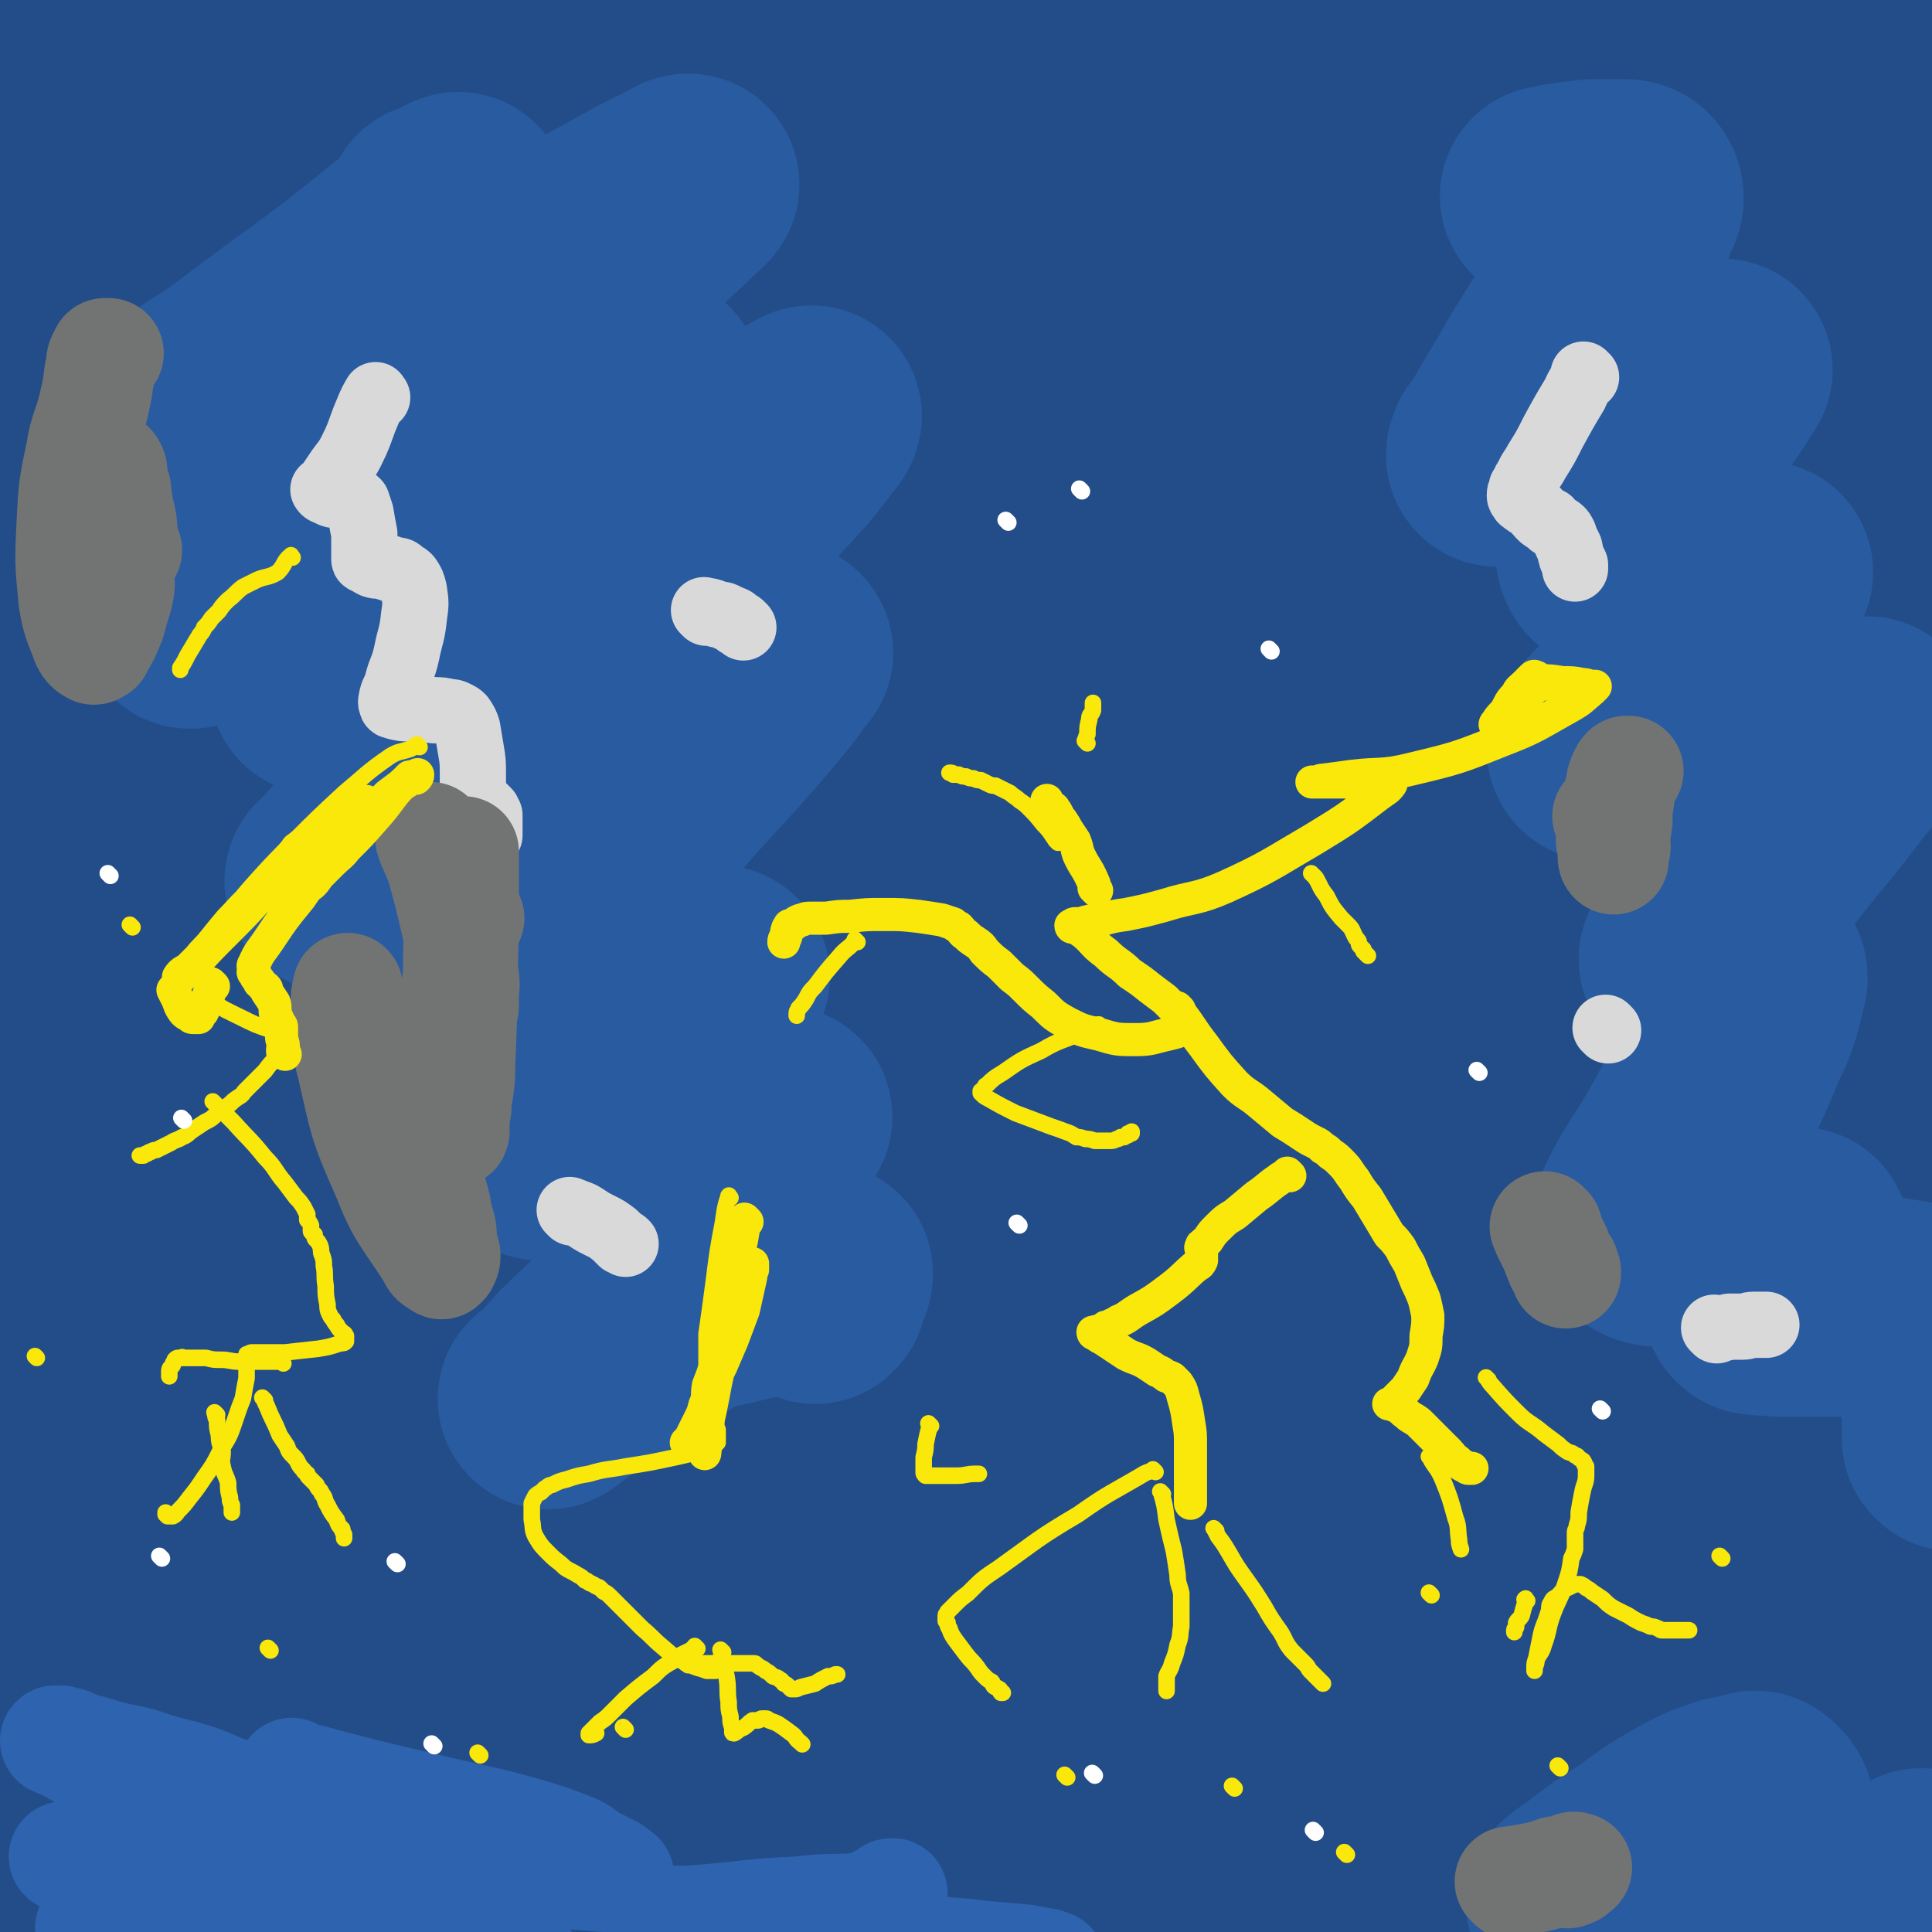 <svg viewBox='0 0 1050 1050' version='1.1' xmlns='http://www.w3.org/2000/svg' xmlns:xlink='http://www.w3.org/1999/xlink'><rect x="0" y="0" width="1050" height="1050" fill="#333333" stroke="none"/><g fill='none' stroke='rgb(35,77,136)' stroke-width='120' stroke-linecap='round' stroke-linejoin='round'><path d='M822,749c-1,-1 -1,-1 -1,-1 -1,-1 0,0 0,0 -105,89 -105,90 -211,178 -27,21 -28,20 -56,41 -3,2 -9,6 -7,4 16,-7 22,-10 43,-21 46,-23 45,-24 91,-46 49,-22 49,-22 99,-43 34,-14 35,-14 70,-27 18,-6 19,-6 37,-12 3,-1 3,-2 5,-2 1,0 1,0 1,1 -12,10 -12,11 -25,20 -49,30 -50,30 -100,59 -37,21 -38,20 -76,41 -13,7 -13,8 -27,15 -1,0 -3,1 -2,0 1,0 3,-1 6,-2 33,-12 33,-12 66,-23 58,-19 58,-19 116,-37 46,-15 46,-15 93,-27 30,-8 31,-8 61,-14 9,-2 11,-1 18,-2 1,0 -1,-1 -2,0 -16,10 -16,10 -33,20 -42,25 -42,25 -84,49 -46,25 -46,25 -91,50 -36,20 -37,20 -73,40 -19,10 -19,10 -37,20 -3,2 -3,2 -5,3 -1,1 -1,2 0,2 15,-1 16,-1 31,-4 43,-5 43,-4 85,-13 43,-8 43,-9 85,-20 22,-6 22,-7 43,-13 3,-1 3,-1 5,-1 1,0 2,0 3,0 0,0 0,0 1,0 0,0 0,0 0,0 -2,2 -2,2 -4,4 -1,1 -1,1 -1,3 -1,1 -1,1 0,2 10,2 11,2 21,4 22,3 22,3 44,5 14,1 14,1 27,1 0,0 0,0 1,0 1,0 3,0 2,0 -9,2 -11,3 -22,5 -33,5 -33,6 -66,10 -44,6 -45,5 -89,9 -48,5 -48,5 -96,10 -44,5 -44,5 -88,10 -25,2 -25,3 -51,5 -6,1 -11,3 -13,1 -2,-1 3,-3 6,-5 27,-16 26,-18 55,-30 49,-23 49,-23 101,-41 50,-16 51,-13 102,-27 39,-11 38,-11 78,-21 12,-4 14,-4 26,-6 0,-1 -1,0 -2,0 -22,-1 -22,-3 -44,-2 -63,3 -63,1 -125,9 -80,11 -80,11 -159,28 -89,19 -89,20 -177,43 -96,26 -96,28 -192,56 -6,2 -15,5 -11,3 55,-32 64,-37 129,-71 88,-45 89,-44 178,-87 67,-32 68,-30 135,-61 60,-28 60,-28 120,-56 1,0 4,-1 3,0 -79,25 -82,24 -163,53 -89,31 -89,31 -177,66 -74,30 -73,30 -146,63 -86,38 -86,39 -172,78 -8,3 -18,8 -15,7 4,-4 14,-9 29,-16 58,-31 58,-31 117,-61 93,-48 92,-50 186,-95 79,-38 80,-36 161,-71 54,-24 55,-22 110,-46 23,-11 49,-20 46,-23 -5,-4 -32,2 -62,9 -81,20 -83,18 -161,45 -99,35 -98,37 -193,79 -85,38 -84,41 -168,83 -75,38 -75,39 -149,78 0,0 1,0 1,-1 141,-80 142,-79 282,-160 114,-66 113,-67 226,-133 113,-67 115,-66 225,-134 2,-1 1,-5 -1,-4 -52,20 -55,20 -107,45 -110,54 -112,52 -217,113 -109,64 -109,65 -212,137 -79,56 -80,56 -152,120 -41,36 -38,39 -74,81 -18,21 -21,22 -33,43 -2,4 1,9 5,8 29,-15 31,-18 60,-40 86,-66 87,-65 169,-135 116,-99 114,-101 227,-202 98,-89 100,-88 196,-180 104,-99 103,-101 205,-203 7,-7 20,-18 14,-16 -22,5 -38,12 -72,31 -110,60 -111,60 -217,128 -104,66 -103,68 -203,139 -81,58 -83,56 -159,120 -69,55 -69,56 -131,118 -34,34 -32,36 -62,73 -9,12 -16,21 -16,25 1,3 10,-4 18,-11 47,-43 48,-43 92,-90 96,-102 95,-102 188,-207 101,-116 95,-122 200,-235 92,-99 121,-117 193,-190 10,-11 -15,11 -28,24 -72,64 -73,63 -142,130 -91,89 -91,90 -179,183 -69,75 -70,75 -135,153 -52,62 -52,63 -99,128 -30,42 -29,43 -56,87 -6,8 -10,17 -10,16 1,0 6,-9 11,-19 33,-52 34,-52 66,-105 71,-116 70,-117 140,-233 73,-120 69,-123 146,-240 52,-78 56,-76 112,-151 34,-47 32,-48 68,-92 4,-5 12,-9 10,-7 -3,5 -11,9 -20,20 -47,54 -45,56 -93,109 -66,74 -70,70 -135,146 -63,75 -60,78 -121,156 -51,67 -52,66 -103,133 -33,44 -34,43 -64,89 -16,24 -14,25 -27,50 -2,5 -4,9 -5,10 0,1 2,-3 3,-6 16,-42 15,-43 32,-85 38,-101 39,-101 78,-202 53,-135 51,-136 105,-270 45,-112 47,-111 93,-223 25,-60 24,-60 49,-120 7,-17 9,-16 16,-32 1,-1 2,-3 1,-3 0,2 -1,4 -2,8 -14,29 -15,28 -29,58 -33,70 -34,69 -64,141 -38,88 -37,89 -73,178 -32,80 -35,78 -64,160 -27,75 -23,77 -47,153 -17,54 -17,54 -34,108 -14,42 -16,41 -29,83 -10,29 -9,29 -17,57 -4,12 -3,12 -6,24 -1,2 -1,3 -3,5 0,1 -1,2 -2,1 -3,-6 -3,-7 -4,-15 -5,-36 -7,-36 -8,-72 -2,-61 -2,-62 1,-124 3,-72 1,-72 11,-144 17,-129 18,-129 42,-257 9,-43 13,-42 25,-85 9,-33 9,-35 17,-66 0,-1 0,1 0,2 -1,8 0,8 -1,17 -6,55 -4,55 -12,110 -11,77 -13,77 -26,154 -12,76 -14,76 -25,152 -10,68 -7,68 -17,136 -15,101 -15,101 -33,201 -3,19 -3,19 -9,38 -1,4 -2,6 -4,7 -2,0 -2,-3 -3,-5 -5,-15 -6,-15 -9,-30 -8,-40 -8,-40 -13,-82 -7,-61 -6,-61 -10,-123 -3,-56 -3,-56 -4,-113 0,-38 1,-39 1,-77 1,-60 0,-60 1,-120 2,-71 0,-71 4,-143 2,-46 1,-46 9,-92 2,-16 3,-17 11,-31 4,-8 6,-7 14,-13 3,-3 4,-4 8,-6 3,-1 4,-1 7,1 5,2 6,1 9,6 7,13 8,14 11,30 8,38 8,39 11,78 3,58 2,58 2,115 0,54 -1,54 -1,108 -2,75 -2,75 -4,149 -1,60 -1,60 -3,121 -1,48 0,48 -2,96 -1,29 -1,29 -3,58 0,7 0,8 -1,14 0,1 -1,0 -1,-1 -2,-13 -3,-13 -5,-26 -4,-47 -4,-47 -6,-95 -3,-84 -3,-84 -4,-169 -1,-104 -2,-104 0,-208 3,-161 3,-161 10,-322 2,-54 4,-54 8,-107 0,-2 0,-3 0,-3 0,0 0,1 0,3 0,25 0,25 -1,51 -1,58 -1,58 -4,116 -3,73 -4,73 -8,145 -4,55 -3,55 -9,110 -3,34 -3,34 -8,67 -1,9 -4,20 -5,17 -3,-5 -3,-17 -4,-34 -1,-55 -3,-55 0,-110 3,-75 6,-75 12,-150 4,-50 3,-51 9,-101 8,-70 10,-70 20,-139 2,-12 2,-12 4,-24 0,-3 0,-3 1,-6 0,-1 0,-1 0,-1 0,0 0,0 0,0 2,17 3,17 4,33 1,46 2,46 1,92 -1,53 -2,53 -6,106 -2,42 -3,42 -7,83 -3,32 -3,32 -6,64 0,7 -2,12 0,14 2,1 4,-4 7,-8 23,-34 21,-36 45,-70 47,-68 50,-66 97,-136 65,-96 62,-99 127,-194 3,-6 7,-7 10,-8 1,-1 -2,2 -3,4 -7,13 -6,14 -13,27 -38,62 -38,62 -77,123 -38,60 -39,59 -78,119 -29,43 -29,43 -57,86 -11,17 -12,19 -22,34 0,1 1,-1 2,-2 20,-27 19,-29 41,-55 50,-60 53,-58 104,-117 51,-59 49,-61 100,-120 28,-32 29,-31 60,-61 1,-2 4,-3 4,-3 -1,2 -4,3 -7,6 -40,37 -42,35 -79,74 -63,67 -63,67 -122,137 -55,64 -54,65 -106,131 -28,37 -25,39 -54,76 -9,13 -12,14 -21,25 -1,0 0,-1 1,-2 35,-48 34,-49 70,-96 60,-80 62,-78 123,-158 53,-69 53,-69 104,-140 32,-43 39,-52 62,-86 3,-5 -4,5 -9,9 -42,34 -44,31 -85,66 -61,52 -60,54 -121,108 -47,42 -51,39 -94,85 -31,35 -27,38 -52,77 -12,19 -11,23 -22,39 -1,2 -1,-1 -1,-3 0,-27 -7,-28 2,-53 22,-69 26,-70 60,-135 33,-63 29,-68 74,-122 39,-47 45,-43 93,-81 40,-31 40,-31 82,-58 16,-10 17,-11 34,-16 4,-1 8,0 9,4 0,10 -1,13 -6,25 -17,36 -16,38 -39,71 -31,47 -32,47 -68,90 -39,45 -39,46 -81,87 -26,24 -27,24 -56,44 -12,9 -12,9 -26,14 -5,2 -6,2 -10,1 -2,0 -2,-2 -1,-3 3,-8 2,-9 8,-16 22,-30 22,-30 47,-58 26,-31 25,-32 54,-60 12,-11 13,-11 27,-17 3,-2 6,-2 7,2 6,17 7,19 6,39 -1,42 0,43 -11,83 -20,73 -24,72 -51,143 -18,48 -20,47 -39,94 -6,18 -6,18 -11,37 -1,1 -1,4 0,3 12,-8 14,-9 25,-21 45,-49 44,-50 86,-101 68,-81 68,-80 134,-162 55,-69 55,-69 108,-140 30,-40 32,-47 59,-83 2,-2 -1,4 -3,7 -10,22 -9,23 -22,43 -36,56 -35,57 -75,109 -52,66 -57,62 -110,128 -56,68 -54,70 -109,140 -40,50 -42,48 -80,99 -21,29 -31,47 -38,61 -3,6 8,-12 18,-22 57,-58 59,-56 116,-115 97,-99 95,-101 191,-200 74,-76 74,-76 149,-150 45,-45 54,-56 90,-87 5,-5 -3,8 -8,16 -36,52 -36,52 -75,102 -64,81 -67,78 -132,159 -67,83 -66,84 -133,167 -54,67 -54,67 -109,133 -37,47 -50,60 -75,94 -4,6 9,-6 16,-13 50,-50 50,-51 98,-102 96,-101 93,-104 190,-203 128,-132 130,-131 261,-259 13,-13 37,-34 28,-24 -66,72 -90,94 -178,188 -72,77 -71,78 -142,155 -54,58 -56,57 -108,116 -36,41 -35,42 -70,85 -9,11 -10,14 -17,24 -1,1 1,-1 2,-2 44,-46 43,-46 88,-92 95,-99 94,-101 192,-198 87,-88 90,-85 178,-173 52,-53 46,-61 102,-109 26,-23 32,-18 62,-33 1,-1 1,1 0,2 -19,20 -21,19 -40,41 -67,76 -65,77 -133,154 -83,95 -85,93 -168,189 -65,74 -67,73 -127,151 -42,53 -39,56 -78,111 -13,19 -16,19 -27,36 -1,1 1,1 2,0 32,-27 33,-27 63,-57 90,-89 89,-90 178,-181 101,-105 100,-106 202,-210 64,-64 66,-62 130,-125 31,-31 30,-32 61,-63 6,-6 16,-14 14,-9 -7,16 -14,27 -32,51 -56,73 -59,71 -117,143 -88,110 -91,109 -175,222 -75,102 -73,103 -143,208 -54,80 -54,80 -104,162 -32,52 -31,52 -60,106 -9,16 -16,25 -16,33 0,4 9,-4 16,-10 35,-33 38,-31 68,-69 80,-101 78,-103 152,-209 93,-133 89,-136 183,-270 77,-111 78,-110 158,-218 95,-127 93,-129 191,-253 11,-13 26,-21 27,-20 1,0 -12,11 -22,23 -37,46 -37,46 -72,94 -72,96 -73,95 -142,193 -80,113 -81,113 -155,230 -62,96 -60,97 -117,195 -36,64 -37,64 -69,130 -20,39 -19,39 -35,79 -6,13 -8,22 -8,27 -1,2 2,-7 6,-13 31,-44 33,-42 63,-86 68,-100 67,-101 134,-202 72,-107 71,-107 144,-213 46,-68 43,-71 93,-135 25,-32 28,-30 57,-57 10,-9 14,-11 22,-16 1,-1 -1,3 -3,5 -26,49 -27,49 -54,98 -59,107 -60,107 -118,215 -56,105 -56,105 -110,211 -38,76 -36,76 -74,152 -24,50 -24,50 -49,99 -7,14 -12,22 -14,28 -1,2 3,-6 6,-11 25,-45 26,-45 49,-90 49,-100 48,-100 96,-201 59,-124 57,-125 117,-249 55,-113 55,-113 115,-224 40,-75 39,-75 83,-148 22,-35 22,-35 47,-67 6,-7 12,-13 15,-12 2,1 -2,8 -4,16 -15,37 -16,37 -30,74 -46,111 -47,111 -91,222 -42,109 -44,109 -82,219 -34,94 -32,94 -62,190 -19,64 -21,63 -37,128 -10,39 -9,40 -15,80 -2,14 -2,17 -1,30 0,1 2,-1 4,-3 12,-13 15,-12 25,-28 28,-50 31,-50 50,-105 29,-82 26,-84 46,-169 21,-90 18,-90 37,-181 15,-71 11,-72 31,-141 16,-59 20,-58 40,-115 2,-7 2,-7 4,-14 1,-3 1,-3 2,-7 0,-1 0,-2 1,-3 0,0 1,-1 1,0 0,18 1,19 -2,38 -8,59 -9,59 -19,118 -15,79 -16,78 -30,157 -14,74 -14,74 -27,149 -11,62 -13,62 -22,124 -6,47 -6,47 -9,94 -2,26 0,26 0,52 0,5 0,6 1,10 0,1 0,0 1,-1 7,-14 9,-13 14,-28 15,-41 16,-41 24,-84 14,-70 12,-71 21,-143 13,-100 11,-101 23,-201 12,-103 9,-104 25,-206 15,-100 17,-100 36,-199 2,-8 3,-8 5,-16 0,0 0,0 0,0 -4,28 -4,28 -9,56 -12,73 -13,73 -24,147 -14,93 -14,93 -26,186 -11,81 -12,81 -19,162 -10,120 -10,120 -15,240 -1,33 -1,34 3,66 2,18 3,20 11,36 2,4 5,5 9,3 9,-4 11,-6 16,-15 15,-24 16,-25 24,-52 11,-39 10,-40 15,-81 5,-49 3,-49 4,-99 2,-77 -3,-77 2,-153 6,-96 6,-96 20,-191 11,-76 14,-76 30,-151 12,-59 12,-61 25,-118 0,-1 0,1 0,2 1,5 1,5 1,9 -3,38 -3,38 -8,75 -8,56 -8,56 -17,112 -11,67 -13,67 -24,135 -11,64 -12,64 -20,128 -8,65 -9,65 -12,131 -4,84 -2,84 -2,167 0,12 0,12 2,24 0,3 1,6 3,6 2,0 4,-2 5,-6 9,-18 10,-18 15,-37 9,-34 10,-34 13,-69 3,-45 -1,-45 -2,-89 -2,-63 -4,-63 -4,-126 0,-73 0,-73 4,-146 5,-78 6,-78 14,-155 6,-65 9,-64 15,-129 6,-64 5,-65 10,-128 0,-1 -1,1 -1,0 0,0 0,-1 0,-2 0,0 0,1 0,1 0,4 0,4 0,9 -1,18 -1,18 -2,36 -1,28 -1,28 -2,57 -1,36 -2,36 -2,72 0,38 1,38 3,76 2,61 2,61 4,121 3,73 3,73 6,147 3,78 3,78 4,157 1,60 1,60 1,120 0,50 1,50 0,100 0,35 0,36 -2,71 -1,28 -2,28 -4,57 -1,14 -2,14 -2,28 0,1 1,0 2,1 0,0 0,0 0,0 -1,-16 -1,-16 -2,-32 0,-35 0,-35 -1,-71 0,-39 0,-39 0,-78 0,-32 0,-32 0,-64 0,-13 0,-13 0,-26 0,-1 0,-2 0,-1 0,5 0,6 0,11 0,30 0,30 0,60 0,46 0,46 0,93 0,40 0,40 0,80 0,24 0,24 0,48 0,9 0,9 0,18 0,3 0,3 0,5 0,1 0,3 0,3 0,-1 0,-3 0,-5 0,-13 0,-13 0,-25 0,-2 0,-2 0,-3 '/></g>
<g fill='none' stroke='rgb(41,91,161)' stroke-width='120' stroke-linecap='round' stroke-linejoin='round'><path d='M238,117c-1,-1 -1,-1 -1,-1 -1,-1 0,0 0,0 3,-1 3,-2 7,-3 2,-1 2,-2 5,-3 0,0 1,0 0,1 -7,6 -8,7 -16,13 -20,16 -20,16 -40,32 -29,22 -29,21 -58,43 -12,9 -12,9 -24,18 -3,2 -3,1 -6,3 -1,1 -2,2 -1,2 0,-1 1,-2 2,-3 10,-7 10,-7 20,-13 19,-12 20,-11 40,-21 12,-6 12,-6 24,-11 3,-1 3,-1 6,-2 1,0 1,0 3,0 0,0 1,0 1,1 -4,8 -5,8 -11,17 -17,26 -16,27 -34,52 -16,22 -16,21 -34,41 -4,5 -5,4 -10,8 0,0 0,0 0,0 12,-13 12,-14 25,-26 37,-33 35,-35 74,-65 41,-31 42,-30 86,-57 27,-17 28,-16 56,-32 10,-5 10,-5 20,-10 1,-1 2,-1 2,-1 1,0 0,1 0,1 -19,18 -19,18 -38,35 -40,35 -41,34 -80,70 -39,35 -38,37 -77,72 -26,22 -27,22 -54,43 -10,8 -11,7 -21,15 0,0 -1,0 -1,0 0,0 1,0 1,0 17,-6 17,-6 34,-13 40,-17 41,-15 80,-35 42,-21 41,-23 82,-46 22,-13 22,-13 44,-27 5,-3 5,-3 10,-6 0,0 0,0 0,0 -5,7 -5,7 -10,13 -22,27 -21,29 -46,53 -31,30 -32,29 -65,56 -22,17 -23,16 -45,32 -7,4 -8,5 -14,9 -1,0 0,-1 0,-1 4,-2 4,-2 7,-4 30,-15 30,-15 59,-30 51,-26 52,-25 102,-52 37,-20 37,-20 73,-42 11,-7 11,-8 22,-15 2,-1 3,-2 4,-2 0,0 0,1 -1,2 -13,17 -13,17 -28,33 -32,33 -32,32 -65,63 -33,31 -33,31 -66,61 -34,30 -35,30 -68,61 -16,15 -15,16 -30,32 -1,0 -1,1 -1,1 0,0 0,0 1,0 14,-7 14,-7 29,-14 39,-20 39,-20 78,-39 41,-21 41,-21 82,-42 20,-10 20,-10 40,-22 6,-3 5,-3 11,-7 1,0 1,-1 2,-1 0,0 1,1 0,1 -10,14 -11,15 -22,28 -24,28 -25,27 -49,55 -28,32 -28,32 -55,64 -22,26 -22,27 -45,53 -9,11 -9,12 -18,23 -1,1 -2,1 -2,2 -1,1 0,1 0,1 11,-3 12,-3 23,-7 27,-9 27,-9 55,-19 26,-9 26,-9 53,-18 11,-4 11,-4 21,-7 2,0 2,0 3,0 1,0 2,0 2,1 -7,9 -7,10 -16,18 -20,21 -20,21 -42,41 -15,14 -16,13 -31,27 -4,4 -5,4 -8,8 -1,0 0,0 0,0 4,0 4,1 7,1 19,-1 19,-1 37,-4 28,-3 28,-4 56,-9 14,-3 14,-4 28,-6 0,-1 0,0 0,0 1,0 3,-1 3,0 -2,4 -3,6 -6,10 -14,21 -14,22 -29,42 -20,26 -20,27 -43,52 -15,17 -16,16 -33,33 -6,7 -6,7 -13,14 -1,1 -4,3 -3,2 6,-4 8,-6 17,-12 18,-12 18,-12 37,-24 13,-9 13,-9 27,-17 0,0 0,0 0,0 1,0 1,0 2,0 0,0 0,0 0,0 0,0 0,0 0,0 0,0 -1,0 0,0 3,-2 4,-1 9,-2 13,-3 13,-3 26,-6 12,-3 12,-4 24,-6 2,-1 2,-1 5,-1 1,0 1,-1 2,0 0,1 0,2 -1,3 -1,3 -1,3 -2,6 0,1 0,1 -1,2 '/><path d='M844,108c-1,-1 -1,-1 -1,-1 -1,-1 0,0 0,0 3,-1 3,-1 7,-2 8,-1 8,-1 16,-2 8,0 8,0 15,0 3,0 5,0 6,2 1,2 1,4 -1,7 -8,21 -7,22 -18,42 -16,31 -18,30 -35,60 -9,15 -9,15 -17,29 -1,1 -2,1 -2,2 -1,2 -1,3 0,3 5,0 6,-1 12,-3 23,-7 23,-7 45,-16 24,-10 24,-10 48,-21 7,-3 6,-3 13,-7 1,0 1,0 2,0 1,0 2,-1 2,0 -2,3 -3,4 -5,8 -13,19 -13,19 -26,39 -13,20 -12,20 -25,40 -3,5 -3,5 -6,10 -1,2 -1,3 -1,4 1,2 1,3 4,4 9,3 9,3 19,4 18,2 18,2 36,2 10,0 10,-1 20,-1 2,0 2,0 4,0 1,0 2,-1 2,0 -1,2 -2,3 -5,6 -15,16 -15,16 -30,32 -19,19 -19,19 -38,38 -7,8 -8,8 -15,16 -1,2 -1,2 -2,4 0,0 0,1 1,1 10,1 11,1 21,1 26,-1 26,-1 52,-4 27,-3 27,-4 53,-8 10,-1 10,-1 20,-2 0,0 -1,0 0,0 0,1 2,1 1,1 -7,11 -9,11 -17,21 -19,25 -20,25 -39,49 -14,19 -14,19 -28,38 -5,6 -5,6 -10,12 -2,2 -3,2 -4,5 0,1 0,1 1,2 1,1 2,1 4,2 5,1 5,1 11,2 7,0 7,0 14,1 3,0 3,-1 5,1 2,0 2,1 2,3 -4,15 -3,16 -10,30 -12,29 -12,28 -27,56 -10,18 -11,17 -21,35 -3,6 -3,6 -5,11 -1,2 -1,3 0,4 5,3 6,4 12,4 15,2 16,1 31,1 15,0 15,-1 30,-1 6,0 6,0 11,1 1,0 2,-1 2,0 0,1 -1,2 -1,3 -3,5 -3,6 -7,11 -4,6 -5,6 -10,12 -3,3 -4,3 -6,6 -1,1 -1,1 -1,3 0,0 0,0 0,0 1,1 1,1 2,1 7,1 7,0 13,1 12,0 12,0 24,0 7,0 7,0 14,0 2,0 2,0 4,0 1,0 1,0 3,0 1,0 1,0 2,0 2,0 2,0 3,0 3,0 3,0 5,0 3,0 3,1 5,1 2,0 2,0 5,1 1,0 1,0 2,0 2,0 2,0 4,1 1,0 1,1 2,1 1,1 1,0 3,1 1,1 1,1 2,2 1,1 2,1 3,3 1,4 0,4 2,8 1,3 1,3 2,6 1,2 2,2 3,4 0,2 0,2 1,4 1,3 1,3 2,5 1,5 1,5 1,9 0,5 0,5 1,10 0,4 0,4 0,9 0,2 0,2 0,4 0,2 0,2 0,3 0,0 0,0 1,1 1,0 2,0 3,0 0,0 0,0 0,0 '/><path d='M858,1035c-1,-1 -2,-1 -1,-1 3,-3 4,-3 8,-6 13,-10 13,-10 27,-19 15,-11 15,-11 31,-20 8,-4 8,-4 17,-7 5,-1 5,-1 11,-2 2,-1 3,-2 5,0 3,3 3,4 4,9 0,14 0,14 -2,28 -2,15 -3,15 -7,30 -2,6 -2,6 -4,12 0,2 0,2 -1,3 0,1 0,1 0,1 9,-3 9,-4 18,-8 17,-7 17,-7 33,-14 10,-4 10,-4 20,-8 4,-2 4,-2 7,-3 3,-2 3,-1 7,-3 2,0 2,0 3,-1 2,0 2,0 3,-1 2,0 2,-1 3,-2 2,-1 2,-1 4,-2 0,0 0,0 1,0 '/></g>
<g fill='none' stroke='rgb(217,217,217)' stroke-width='36' stroke-linecap='round' stroke-linejoin='round'><path d='M205,216c-1,-1 -1,-2 -1,-1 -3,5 -3,6 -6,13 -3,8 -3,9 -7,17 -3,6 -4,6 -8,12 -2,3 -2,3 -4,6 -1,1 -1,2 -2,3 -1,0 -2,0 -1,0 0,1 1,1 3,2 2,1 2,1 4,1 2,1 2,0 4,1 2,1 2,1 4,2 2,0 2,0 3,1 1,3 1,3 2,6 1,6 1,6 2,11 0,4 0,4 0,8 0,2 0,2 0,4 0,1 0,1 0,2 0,1 1,0 2,1 1,1 1,1 3,2 3,1 3,0 6,1 3,1 3,1 6,2 2,0 2,0 4,2 2,1 2,1 3,2 2,3 2,3 3,7 1,7 1,7 0,14 -1,10 -2,10 -4,20 -2,9 -3,8 -5,16 -1,4 -2,4 -3,8 0,2 -1,2 0,4 0,1 1,0 2,1 4,1 4,1 8,1 6,1 6,0 13,1 4,0 4,0 8,1 2,0 2,0 4,1 2,1 2,1 3,2 2,3 2,3 3,6 1,6 1,6 2,12 1,6 1,6 1,13 0,3 0,3 0,7 0,2 0,2 1,4 0,1 0,1 1,3 0,1 1,1 2,2 1,1 1,1 2,2 1,1 1,1 2,2 0,1 0,1 1,2 0,1 0,1 0,2 0,1 0,1 0,2 0,3 0,3 0,5 0,1 0,1 0,2 '/><path d='M311,659c-1,-1 -2,-2 -1,-1 0,0 1,0 3,1 3,1 3,1 6,3 3,2 3,2 7,4 4,2 4,2 8,5 2,2 2,2 4,4 1,0 1,0 2,1 0,0 0,0 0,0 0,0 0,0 0,0 '/><path d='M384,333c-1,-1 -2,-2 -1,-1 2,0 3,0 7,2 3,0 3,0 6,2 1,0 1,0 3,1 1,1 1,1 2,2 1,0 1,0 2,1 0,0 0,0 1,1 0,0 0,0 0,0 '/><path d='M862,205c-1,-1 -1,-1 -1,-1 -1,-1 0,0 0,0 -2,5 -3,5 -5,10 -6,10 -6,10 -12,21 -4,8 -4,8 -9,16 -2,4 -3,4 -5,9 -2,2 -1,3 -3,5 0,2 -1,2 -1,4 0,1 0,1 1,2 0,1 1,1 2,2 1,1 2,1 3,2 3,2 3,3 5,5 2,2 2,2 5,3 1,2 1,2 3,3 1,1 2,1 3,2 1,1 1,1 2,3 1,3 1,3 3,7 1,5 1,5 3,9 0,1 0,1 0,2 '/><path d='M874,560c-1,-1 -1,-1 -1,-1 -1,-1 0,0 0,0 0,0 0,0 0,0 0,0 0,0 0,0 -1,-1 0,0 0,0 0,0 0,0 0,0 '/><path d='M933,723c-1,-1 -1,-1 -1,-1 -1,-1 0,0 0,0 4,0 4,0 8,-1 3,0 3,0 7,0 3,0 3,-1 6,-1 2,0 2,0 5,0 1,0 1,0 2,0 '/></g>
<g fill='none' stroke='rgb(250,232,11)' stroke-width='18' stroke-linecap='round' stroke-linejoin='round'><path d='M838,372c-1,-1 -1,-1 -1,-1 -1,-1 0,0 0,0 0,0 0,0 0,0 -1,1 -1,1 -2,2 -6,5 -6,4 -11,9 -5,4 -4,4 -8,8 -1,1 -1,1 -3,3 0,0 -1,1 0,1 1,-3 2,-4 5,-7 3,-5 2,-5 6,-9 2,-4 2,-3 5,-6 1,-1 1,-1 3,-3 0,0 0,0 1,-1 0,0 0,0 0,0 1,-1 1,0 2,0 1,1 1,1 3,2 5,0 5,0 11,1 5,0 6,0 11,1 3,0 3,1 5,1 1,0 1,0 2,0 0,0 -1,1 -2,2 -6,5 -5,5 -12,9 -18,10 -18,11 -36,18 -25,10 -25,10 -50,16 -16,4 -17,2 -33,4 -7,1 -7,1 -15,2 -2,0 -2,1 -5,1 0,0 0,0 -1,0 0,0 0,0 0,0 3,0 3,0 7,0 7,0 7,0 14,0 8,0 8,0 15,0 3,0 3,0 5,0 1,0 2,0 2,1 -2,3 -3,3 -7,6 -17,13 -17,13 -35,24 -24,14 -24,15 -48,26 -16,7 -17,5 -33,10 -11,3 -11,3 -21,5 -7,1 -7,1 -14,3 -4,0 -4,0 -7,1 -2,0 -2,1 -4,1 -1,0 -2,0 -3,0 -1,0 -1,1 -1,2 -1,0 -1,-1 -1,-1 0,0 0,0 0,0 1,0 1,0 2,0 2,2 2,2 5,4 6,5 5,6 12,11 6,6 7,5 13,11 6,4 6,4 11,8 4,3 4,3 8,6 2,2 2,2 5,5 2,2 1,2 3,4 1,2 2,1 3,3 0,1 1,1 1,2 0,1 -1,1 -2,2 -3,2 -4,2 -8,3 -9,2 -9,3 -18,3 -10,0 -10,0 -20,-3 -9,-2 -9,-2 -17,-6 -7,-4 -7,-4 -13,-10 -5,-4 -5,-4 -10,-9 -3,-3 -3,-3 -7,-6 -3,-3 -3,-3 -7,-7 -4,-3 -4,-3 -8,-7 -2,-3 -2,-3 -5,-5 -3,-2 -3,-2 -5,-4 -2,-1 -2,-2 -4,-4 -2,-1 -2,-1 -3,-2 -3,-1 -3,-1 -6,-2 -6,-1 -6,-1 -13,-2 -9,-1 -9,-1 -19,-1 -9,0 -9,0 -18,1 -6,0 -6,0 -13,1 -4,0 -4,0 -8,0 -3,0 -3,0 -5,1 -1,0 -1,0 -3,1 -1,1 -1,1 -3,2 0,0 0,0 -1,0 0,0 0,0 0,1 0,0 -1,0 -1,1 -1,2 0,2 -1,4 0,1 -1,1 -1,3 0,0 0,0 0,0 '/><path d='M641,549c-1,-1 -2,-2 -1,-1 0,0 0,1 1,2 7,9 6,9 13,18 8,11 8,11 17,21 6,6 7,5 14,11 6,5 6,5 12,10 5,3 5,3 11,7 3,2 3,2 7,4 2,1 2,1 4,3 2,1 2,1 4,3 3,2 3,2 6,5 4,4 3,4 7,9 3,5 3,5 7,10 3,5 3,5 6,10 3,5 3,5 6,10 3,3 3,3 6,7 2,4 2,4 5,9 2,5 2,5 4,10 2,4 2,4 4,9 1,4 1,4 2,9 0,5 0,5 -1,11 0,6 0,6 -2,12 -2,5 -3,5 -5,11 -2,3 -2,3 -4,6 -2,2 -2,2 -4,4 -1,1 -1,1 -3,3 0,0 0,1 -1,1 -1,0 -2,0 -1,0 0,0 1,0 3,1 1,0 1,0 3,1 1,1 1,2 3,3 3,3 3,2 7,5 4,4 4,4 8,8 4,4 4,4 8,8 2,2 2,3 5,5 2,2 2,2 4,3 1,0 1,1 2,1 1,0 1,0 2,0 0,0 0,0 0,0 '/><path d='M701,639c-1,-1 -1,-1 -1,-1 -1,-1 0,0 0,0 -2,2 -3,1 -5,3 -6,4 -6,5 -12,9 -6,5 -6,5 -12,10 -5,3 -5,3 -10,8 -2,2 -2,2 -4,5 -1,2 -1,1 -3,3 -1,1 -1,0 -1,2 -1,0 0,0 0,1 0,0 0,0 0,1 0,0 0,0 0,1 0,0 0,0 0,1 0,0 0,0 0,0 0,1 0,1 0,1 0,1 0,1 0,2 -1,2 -1,2 -3,3 -7,6 -7,7 -15,13 -8,6 -8,6 -17,11 -5,3 -5,4 -10,6 -2,2 -3,1 -5,3 -2,0 -2,0 -3,1 -1,1 -1,1 -2,2 -1,0 -2,-1 -3,0 0,0 0,0 0,1 -1,0 -1,-1 -1,-1 0,0 1,1 1,1 3,2 3,2 5,3 6,4 6,4 12,8 6,3 6,2 11,5 3,2 3,2 6,4 3,1 2,1 5,3 1,0 1,0 3,1 1,1 1,1 3,3 2,3 2,3 3,7 2,7 2,7 3,14 1,6 1,6 1,12 0,6 0,6 0,12 0,4 0,4 0,8 0,2 0,2 0,4 0,1 0,1 0,3 0,1 0,1 0,2 0,0 0,0 0,0 0,1 0,1 0,1 0,1 0,1 0,1 0,1 0,1 0,1 0,0 0,0 0,0 '/></g>
<g fill='none' stroke='rgb(250,232,11)' stroke-width='9' stroke-linecap='round' stroke-linejoin='round'><path d='M628,800c-1,-1 -1,-1 -1,-1 -1,-1 0,0 0,0 0,0 0,0 0,0 -3,1 -4,1 -7,3 -17,10 -17,9 -34,21 -22,13 -22,14 -43,29 -9,6 -9,6 -17,14 -4,3 -4,3 -7,6 -2,2 -2,2 -4,4 0,1 -1,1 -1,2 0,0 0,0 0,1 0,1 0,1 0,2 0,0 0,0 1,1 0,1 0,2 1,3 1,3 1,3 3,6 3,4 3,4 6,8 3,4 3,3 6,7 2,3 2,3 4,5 2,2 2,2 4,3 1,1 0,2 2,3 0,0 1,0 2,1 1,0 0,1 1,2 0,0 1,0 1,0 0,0 0,0 0,0 '/><path d='M632,812c-1,-1 -1,-1 -1,-1 -1,-1 0,0 0,0 0,0 0,0 0,0 2,7 2,7 3,15 2,9 2,9 4,17 1,6 1,6 2,13 0,5 1,5 2,10 0,2 0,2 0,4 0,2 0,2 0,4 0,1 0,1 0,2 0,1 0,1 0,2 0,1 0,1 0,2 0,1 0,1 0,2 0,1 0,1 0,2 -1,5 0,5 -2,10 -1,5 -1,5 -3,10 -1,4 -2,4 -3,7 0,2 0,2 0,5 0,1 0,1 0,2 0,0 0,0 0,1 '/><path d='M661,832c-1,-1 -1,-1 -1,-1 -1,-1 0,0 0,0 1,2 1,2 2,4 3,4 3,4 6,9 4,7 4,7 9,14 5,7 5,7 10,15 4,7 4,7 9,14 3,5 2,5 6,10 2,2 2,2 4,4 2,2 2,2 4,4 1,1 1,2 2,3 1,1 1,1 2,2 1,1 1,1 2,2 0,0 0,0 0,0 1,1 1,1 1,1 1,1 1,1 1,1 1,1 1,1 1,1 0,0 0,0 0,0 '/><path d='M809,750c-1,-1 -2,-2 -1,-1 1,1 1,2 3,4 7,8 7,8 14,15 6,6 7,5 14,11 4,3 4,3 8,6 2,2 2,2 5,4 2,1 2,0 4,2 2,0 1,1 3,2 1,1 1,0 2,2 0,1 0,1 1,2 0,3 0,3 0,5 0,4 -1,4 -2,9 -1,5 -1,5 -2,11 0,4 0,4 -1,7 0,2 -1,2 -1,4 0,1 0,1 0,3 0,1 0,1 0,2 0,0 0,0 0,0 0,1 0,1 0,1 0,1 0,1 0,1 0,1 0,1 0,2 -1,3 -1,3 -2,5 -1,7 -1,7 -3,13 -3,9 -4,9 -7,17 -3,8 -2,9 -5,17 -1,4 -2,4 -4,8 0,2 0,2 -1,4 0,1 0,1 0,2 0,0 0,-1 0,-2 0,-2 0,-2 1,-5 1,-5 1,-5 2,-10 1,-5 1,-5 3,-10 1,-3 1,-3 2,-6 0,-2 0,-3 1,-4 1,-3 2,-2 4,-4 2,-2 2,-3 5,-4 2,-1 2,-1 4,-2 1,0 2,0 3,0 2,1 2,1 3,2 2,1 2,1 3,2 3,2 3,2 6,4 3,3 3,3 6,5 4,2 4,2 8,4 3,2 3,2 7,4 3,1 3,1 5,2 2,0 2,0 4,1 1,0 1,1 2,1 1,0 1,0 3,0 1,0 1,0 2,0 1,0 1,0 2,0 1,0 1,0 2,0 0,0 0,0 0,0 1,0 1,0 2,0 0,0 0,0 0,0 1,0 1,0 2,0 1,0 1,0 2,0 0,0 0,0 0,0 '/><path d='M830,870c-1,-1 -1,-2 -1,-1 -1,0 0,1 0,2 -1,3 -1,3 -2,7 -1,2 -2,2 -3,4 0,1 0,1 0,2 0,1 -1,1 -1,2 0,0 0,0 0,1 0,0 0,0 0,0 '/><path d='M778,793c-1,-1 -1,-1 -1,-1 -1,-1 0,0 0,0 3,6 4,5 7,12 4,10 4,10 7,21 2,5 1,6 2,12 0,2 0,2 1,5 0,0 0,0 0,0 '/><path d='M598,558c-1,-1 -1,-2 -1,-1 -5,1 -5,2 -9,4 -11,5 -12,4 -22,10 -11,5 -11,5 -21,12 -5,3 -5,3 -9,7 -1,0 0,0 -1,1 0,1 -1,1 -2,2 0,0 0,0 0,1 2,2 2,2 4,3 7,4 7,4 15,8 8,3 8,3 16,6 5,2 6,2 11,4 3,1 3,1 6,3 2,0 2,0 5,1 2,0 2,0 5,1 2,0 2,0 4,0 2,0 2,0 4,0 2,0 2,0 4,-1 1,0 1,0 2,-1 1,0 1,0 2,0 1,-1 1,-1 2,-1 0,-1 0,-1 0,-1 1,0 1,0 2,0 0,0 0,0 0,-1 0,0 0,0 0,0 '/><path d='M466,512c-1,-1 -1,-1 -1,-1 -1,-1 0,0 0,0 -4,5 -5,4 -9,9 -7,8 -7,8 -13,16 -3,3 -3,3 -5,7 -2,3 -2,3 -4,5 0,1 -1,1 -1,3 0,0 0,0 0,1 0,0 0,0 0,0 '/><path d='M714,476c-1,-1 -2,-2 -1,-1 0,0 1,1 2,2 3,5 2,5 6,10 3,6 3,6 8,12 2,2 2,2 4,4 2,2 2,3 3,5 1,2 1,2 2,3 1,1 0,2 1,3 1,1 1,1 2,2 0,0 0,0 0,1 1,1 1,1 2,2 0,0 0,0 0,0 0,0 0,0 0,0 1,1 0,0 0,0 '/><path d='M228,406c-1,-1 -1,-1 -1,-1 -1,-1 0,0 0,0 0,0 0,0 0,0 -2,1 -2,1 -4,2 -6,2 -6,1 -11,4 -13,9 -13,10 -25,20 -14,13 -14,13 -27,26 -11,11 -11,11 -21,22 -8,9 -8,9 -14,19 -6,8 -6,8 -10,17 -2,4 -2,4 -4,9 -1,3 0,3 -1,6 0,3 -1,4 0,7 1,4 2,5 5,7 7,5 8,5 16,9 8,4 8,4 17,7 3,1 3,1 6,2 2,0 2,0 4,1 1,0 1,0 2,1 0,1 0,1 0,2 0,0 0,0 0,0 0,0 0,0 0,0 -2,2 -2,1 -3,3 -3,3 -3,3 -7,6 -3,3 -3,3 -6,7 -2,2 -2,2 -4,4 -2,2 -2,2 -4,4 -1,1 -1,1 -3,3 -1,1 -1,2 -3,3 -3,2 -3,2 -5,4 -4,3 -4,3 -7,5 -3,3 -3,3 -7,5 -3,2 -3,2 -6,4 -3,2 -3,3 -6,4 -3,2 -3,1 -6,3 -2,1 -2,1 -4,2 -2,1 -2,1 -4,2 -1,0 -2,0 -3,1 -1,0 -1,0 -2,1 -1,0 -1,0 -2,1 0,0 0,0 -1,0 0,0 0,0 0,0 -1,0 -1,0 -1,0 0,0 0,0 0,0 0,0 0,0 0,0 '/><path d='M117,600c-1,-1 -2,-2 -1,-1 0,0 1,1 2,2 4,4 4,4 9,9 8,9 9,9 17,19 6,6 5,7 11,14 3,4 3,4 6,8 2,2 2,2 4,5 1,2 1,2 2,4 0,1 0,1 0,3 1,1 1,1 2,3 0,1 0,1 0,2 0,0 0,0 0,1 0,1 1,1 2,2 0,0 -1,0 0,1 0,1 0,1 1,2 1,1 1,1 2,3 1,3 0,3 1,5 1,3 1,3 1,6 1,5 0,5 1,11 0,5 0,5 1,10 0,2 0,3 1,5 1,2 1,2 2,3 1,2 1,2 2,3 1,2 1,2 3,4 1,1 1,0 2,2 0,0 0,1 0,2 0,0 0,0 0,0 0,1 0,1 0,1 -1,1 -1,1 -3,1 -6,2 -6,2 -12,3 -9,1 -9,1 -18,2 -4,0 -4,0 -9,0 -1,0 -1,0 -3,0 -1,0 -1,0 -2,0 -1,0 -1,0 -2,0 -1,0 -2,0 -2,0 -2,0 -1,1 -2,1 -1,0 -1,0 -1,0 0,0 0,1 0,1 0,1 0,1 0,1 0,1 0,1 0,3 0,1 0,1 0,3 0,2 0,3 0,5 -1,5 -1,5 -2,11 -2,5 -2,5 -4,11 -3,9 -3,9 -8,17 -4,8 -4,8 -9,15 -4,6 -4,6 -8,11 -3,4 -3,4 -6,7 -1,1 -1,2 -3,3 0,0 -1,0 -2,0 0,0 0,0 -1,0 0,0 0,-1 0,-1 -1,0 -1,0 -1,0 0,0 0,0 0,0 0,0 0,0 0,-1 0,0 0,0 0,0 '/><path d='M397,651c-1,-1 -1,-2 -1,-1 -2,6 -2,7 -3,14 -3,16 -3,16 -5,32 -2,15 -2,15 -4,29 0,7 0,7 0,14 0,8 1,8 2,16 0,7 1,7 2,14 0,2 0,2 1,4 0,2 0,2 1,4 0,1 0,1 0,3 0,1 0,1 0,2 0,0 0,0 0,1 0,0 0,0 0,1 0,0 0,0 -1,1 -2,1 -2,1 -4,2 -9,3 -9,3 -18,5 -14,3 -14,3 -27,5 -10,2 -10,1 -20,4 -6,1 -6,1 -12,3 -4,1 -4,1 -8,3 -2,0 -2,1 -4,2 -1,1 -1,1 -2,2 -2,1 -2,1 -3,2 -1,2 -1,2 -2,4 0,4 0,4 0,9 1,4 0,5 2,9 3,5 3,5 8,10 4,4 4,3 8,7 3,2 4,2 7,4 2,1 2,1 4,3 1,0 1,0 2,1 1,1 1,0 2,1 1,0 1,1 2,1 1,1 1,0 2,1 1,1 1,1 2,2 2,1 2,1 4,3 4,4 4,4 8,8 4,4 4,4 9,9 6,5 5,5 11,10 6,5 6,6 14,9 5,3 5,2 10,4 2,0 2,0 5,0 0,0 0,0 0,0 '/><path d='M379,896c-1,-1 -1,-1 -1,-1 -1,-1 0,0 0,0 -1,1 -2,1 -3,2 -4,2 -5,2 -8,5 -7,4 -7,4 -12,9 -8,6 -8,6 -15,12 -4,4 -4,4 -8,8 -3,3 -3,3 -6,5 -2,2 -2,2 -4,4 -1,1 -1,1 -2,2 0,0 0,0 0,1 0,0 0,0 0,0 0,0 0,0 0,0 2,0 2,0 4,-1 0,0 0,0 0,0 '/><path d='M393,898c-1,-1 -1,-1 -1,-1 -1,-1 0,0 0,0 0,1 0,1 0,2 1,7 2,7 3,13 1,7 0,7 1,13 0,4 0,4 1,8 0,3 0,3 1,6 0,1 0,1 0,2 0,1 0,1 1,1 2,-1 2,-2 5,-3 3,-2 2,-2 5,-4 1,0 1,0 3,0 1,0 1,-1 2,-1 1,0 1,0 2,0 1,0 1,0 2,1 3,1 3,1 5,2 3,2 3,2 7,5 3,2 2,3 5,5 1,1 1,1 1,1 '/><path d='M159,303c-1,-1 -1,-2 -1,-1 -4,3 -3,5 -7,9 -5,3 -6,2 -11,4 -4,2 -4,2 -8,4 -4,3 -4,4 -8,7 -3,3 -3,3 -5,6 -2,2 -2,2 -4,4 -2,3 -2,3 -4,5 -1,3 -2,3 -3,5 -3,5 -3,5 -6,10 -2,4 -2,4 -4,7 0,1 0,1 0,1 '/></g>
<g fill='none' stroke='rgb(45,99,175)' stroke-width='9' stroke-linecap='round' stroke-linejoin='round'><path d='M47,1000c-1,-1 -1,-1 -1,-1 -1,-1 0,0 0,0 1,1 1,1 2,2 5,6 5,6 10,12 8,8 8,8 17,15 8,6 9,6 17,11 9,5 9,5 18,10 7,3 7,3 15,6 5,2 5,2 10,4 3,1 4,2 6,2 0,-1 -1,-3 -2,-5 -4,-8 -5,-8 -10,-16 -10,-12 -10,-12 -20,-23 -10,-10 -10,-10 -20,-20 -5,-6 -5,-6 -11,-12 -2,-2 -2,-1 -5,-3 -2,-1 -2,-1 -4,-2 0,0 0,0 0,0 0,0 0,0 0,0 2,1 2,2 4,2 18,6 18,5 37,10 29,7 29,7 58,14 18,5 18,5 35,10 10,3 10,3 20,7 9,3 9,3 18,7 4,2 4,2 9,4 2,2 2,2 5,4 1,0 1,0 2,1 1,1 2,2 2,2 -9,-1 -11,-2 -22,-3 -26,-4 -26,-4 -52,-7 -25,-4 -25,-4 -50,-7 -14,-2 -14,-2 -29,-4 -17,-1 -17,-1 -34,-3 -15,-1 -15,-1 -29,-3 -5,-1 -5,-2 -10,-3 -4,0 -4,0 -8,-1 -3,0 -3,0 -6,0 -2,0 -2,0 -4,0 -1,0 -4,0 -3,0 7,-2 9,-2 18,-4 25,-4 25,-5 49,-9 41,-6 41,-6 82,-10 29,-3 29,-2 59,-3 12,0 12,0 24,1 3,0 3,0 6,1 4,0 4,1 8,2 3,1 3,1 7,2 2,0 2,0 4,1 2,0 2,0 4,0 0,0 0,0 0,0 '/></g>
<g fill='none' stroke='rgb(45,99,175)' stroke-width='60' stroke-linecap='round' stroke-linejoin='round'><path d='M160,965c-1,-1 -1,-1 -1,-1 -1,-1 0,0 0,0 4,2 4,2 9,3 30,8 30,8 60,15 29,7 29,6 58,14 13,4 13,4 26,9 6,3 5,4 11,7 4,2 4,2 8,4 2,1 2,1 4,3 1,0 2,1 1,1 -3,1 -4,0 -8,0 -24,-2 -24,-2 -47,-5 -38,-6 -38,-5 -75,-13 -28,-7 -28,-9 -56,-18 -16,-6 -15,-6 -31,-12 -9,-4 -9,-4 -19,-7 -12,-3 -12,-3 -24,-7 -12,-3 -12,-2 -24,-6 -8,-2 -8,-2 -15,-5 -2,0 -2,0 -4,-1 -1,0 -1,0 -2,0 0,0 -1,0 -1,0 2,1 4,1 7,3 16,9 16,10 33,18 32,15 32,14 65,28 32,14 32,14 64,27 23,10 24,10 47,21 12,6 12,6 24,13 6,3 5,3 10,7 3,2 3,2 6,5 1,0 1,0 1,0 -4,0 -5,1 -10,0 -23,-3 -23,-1 -45,-6 -30,-7 -30,-7 -59,-16 -17,-5 -17,-6 -33,-11 -8,-3 -8,-3 -16,-5 -8,-2 -8,-2 -16,-4 -7,-2 -7,-2 -14,-4 -8,-3 -8,-3 -17,-5 -11,-2 -11,-2 -22,-4 -8,-2 -7,-2 -15,-4 -2,0 -2,0 -4,0 -1,0 -2,0 -1,0 7,2 8,2 17,4 25,4 25,5 50,8 34,5 34,4 68,8 21,2 21,2 43,4 9,1 9,1 18,3 3,0 3,0 7,1 2,0 2,0 4,1 0,0 1,0 1,1 -1,1 -2,2 -4,2 -17,5 -17,5 -35,8 -26,3 -26,4 -52,5 -16,1 -16,1 -33,0 -11,-1 -10,-3 -21,-4 -11,-2 -11,-2 -21,-3 -7,0 -7,0 -14,1 -4,0 -4,0 -8,0 -2,0 -2,0 -4,0 -1,0 -1,0 -2,0 0,0 0,0 0,0 0,0 0,0 0,0 1,-1 1,-1 2,-2 4,-1 4,0 8,-1 9,-2 9,-4 18,-4 21,-1 21,-1 43,1 15,1 15,2 31,6 16,3 16,3 32,7 18,4 18,5 36,10 19,5 18,6 37,11 20,6 20,6 41,10 22,5 22,4 43,8 17,3 17,2 34,5 10,1 10,1 20,2 6,0 6,0 12,1 3,0 3,1 7,1 2,0 2,0 3,0 2,0 2,-1 3,-2 1,-1 1,-1 2,-2 1,-3 1,-3 1,-6 0,-4 0,-5 -2,-8 -4,-7 -4,-7 -10,-13 -7,-6 -7,-5 -15,-11 -7,-4 -7,-4 -14,-9 -4,-2 -5,-2 -10,-4 -2,-1 -2,-2 -4,-3 -2,0 -2,0 -4,-1 -1,0 -1,0 -3,0 0,0 0,0 0,0 0,0 0,0 0,0 13,0 13,0 26,-1 23,-2 23,-3 47,-4 17,-2 17,-1 34,-2 4,0 4,0 9,0 3,0 3,0 6,0 1,0 1,0 3,0 0,0 0,0 0,0 -1,1 -1,2 -2,2 -9,4 -9,5 -18,8 -17,5 -17,5 -35,9 -15,3 -15,2 -31,4 -7,0 -7,0 -14,0 -3,0 -3,0 -5,0 -2,0 -2,0 -4,0 -1,0 -2,0 -1,0 5,1 7,1 14,2 18,1 18,1 37,2 17,0 17,0 34,1 6,0 6,0 13,1 6,0 6,0 12,1 4,0 4,1 8,1 2,0 2,0 4,0 1,0 1,0 3,0 1,0 1,0 2,0 0,0 0,0 0,0 0,0 0,0 0,0 -1,0 -1,0 -3,-1 -1,0 -1,-1 -3,-1 -2,-1 -2,0 -4,-1 -1,0 -1,-1 -1,-1 -1,-1 -1,0 -1,0 0,0 0,0 0,0 1,0 1,0 3,0 9,0 9,-1 19,-1 10,0 10,0 21,1 6,0 6,1 13,2 5,0 5,0 10,1 3,0 3,0 6,1 2,0 2,0 4,0 1,0 1,0 3,0 1,0 2,0 2,0 -1,0 -2,0 -3,-1 -6,-1 -6,-1 -11,-2 -11,-1 -11,-1 -23,-2 -14,-2 -14,-1 -28,-3 -13,-1 -13,-2 -25,-3 -8,-1 -8,0 -15,-1 -4,0 -4,0 -8,-1 -2,0 -2,0 -4,-1 -1,0 -2,0 -2,0 0,-1 1,0 1,-1 2,-2 2,-3 4,-5 9,-7 9,-7 17,-13 5,-3 5,-2 10,-5 0,-1 0,-1 1,-1 '/></g>
<g fill='none' stroke='rgb(114,116,116)' stroke-width='60' stroke-linecap='round' stroke-linejoin='round'><path d='M255,499c-1,-1 -1,-1 -1,-1 -3,-5 -3,-5 -5,-9 -7,-14 -7,-14 -13,-28 -1,-2 -1,-2 -2,-5 0,0 0,0 0,-1 0,0 0,0 0,0 0,1 0,1 1,2 1,4 2,3 3,7 6,21 6,21 11,43 2,12 2,12 3,24 1,5 0,5 0,11 0,2 0,2 0,4 0,2 0,2 -1,4 -1,1 -1,3 -1,2 -2,-10 -2,-13 -1,-24 0,-23 1,-23 2,-46 1,-9 1,-11 1,-19 0,-1 0,1 0,1 0,1 0,-1 0,0 0,1 0,1 0,3 0,10 0,10 0,19 0,25 0,25 -1,50 0,21 0,21 -1,43 0,7 0,7 -1,14 -1,5 -1,5 -1,9 -1,4 -1,4 -1,9 -1,1 0,1 0,3 0,1 0,2 -1,1 -1,0 -1,-1 -1,-1 -4,-5 -5,-4 -8,-8 -5,-8 -4,-8 -9,-15 -3,-6 -4,-5 -7,-10 -2,-2 -2,-2 -4,-4 -1,-1 -1,-1 -1,-2 -1,-1 -2,-1 -1,-1 0,3 1,4 3,8 4,17 4,17 8,33 4,17 5,17 9,34 2,7 2,7 3,14 2,5 2,5 2,11 1,4 1,4 2,8 0,2 0,2 -1,4 0,0 -1,1 -1,1 -3,-2 -4,-2 -5,-5 -14,-22 -16,-21 -25,-44 -13,-29 -12,-30 -19,-60 -2,-7 -1,-7 -1,-15 0,0 0,0 0,0 -1,-5 -2,-5 -2,-10 -1,-2 0,-2 0,-4 0,-3 0,-3 0,-5 0,-3 0,-3 1,-6 0,0 0,0 0,-1 '/><path d='M69,299c-1,-1 -1,-1 -1,-1 -2,-7 -1,-8 -2,-15 -2,-8 -2,-8 -3,-17 -1,-3 -1,-3 -2,-7 0,-2 0,-2 -1,-4 0,-1 0,-2 0,-1 0,0 1,1 1,2 1,15 1,15 2,30 1,16 2,16 2,32 -1,8 -2,8 -4,16 -1,4 -1,4 -3,8 -1,3 -1,3 -3,6 -1,2 -1,2 -2,4 -1,0 -1,1 -2,1 -2,-1 -3,-2 -4,-4 -4,-11 -5,-11 -7,-23 -2,-21 -2,-21 -1,-42 1,-19 1,-19 5,-38 2,-13 4,-13 7,-26 2,-9 2,-9 3,-17 1,-2 1,-2 1,-5 0,-2 0,-2 1,-4 0,0 1,0 1,-1 0,-1 0,-1 0,-1 0,0 0,0 0,0 1,0 1,0 2,0 0,0 0,0 0,0 0,0 0,0 0,0 '/><path d='M875,445c-1,-1 -2,-2 -1,-1 0,2 1,3 2,7 0,4 -1,5 0,8 0,1 1,0 2,1 0,2 -1,2 -1,5 0,1 0,1 0,2 0,0 0,0 0,0 0,0 0,0 0,0 0,0 0,0 0,0 -1,-1 0,-2 0,-3 0,-2 0,-2 0,-4 1,-7 1,-7 2,-14 0,-6 0,-6 1,-12 0,-4 0,-4 1,-7 0,-2 0,-2 1,-4 0,-1 0,-1 1,-2 0,-1 0,-1 1,-2 0,0 1,0 1,0 0,0 0,0 0,0 '/><path d='M841,668c-1,-1 -1,-1 -1,-1 -1,-1 0,0 0,0 1,1 1,1 1,3 2,4 2,4 4,8 2,4 1,4 3,7 0,2 1,2 2,3 0,1 0,2 1,3 0,0 0,0 0,0 0,0 0,1 0,1 '/><path d='M822,1024c-1,-1 -1,-1 -1,-1 -1,-1 0,0 0,0 2,0 2,0 4,-1 6,-1 6,-1 11,-2 4,-1 4,-1 7,-2 2,0 2,-1 3,-1 1,0 1,0 3,0 1,0 1,0 2,0 0,0 0,0 1,0 0,0 0,0 0,0 0,0 0,1 0,1 0,0 0,0 0,0 1,0 0,-1 1,-1 1,0 1,0 1,0 1,0 1,0 1,-1 0,-1 0,-1 0,-1 0,-1 1,0 1,0 0,0 0,0 0,0 1,0 1,0 1,0 0,0 0,0 0,0 '/></g>
<g fill='none' stroke='rgb(250,232,11)' stroke-width='18' stroke-linecap='round' stroke-linejoin='round'><path d='M596,484c-1,-1 -1,-1 -1,-1 -1,-1 0,0 0,0 0,-1 0,-2 -1,-4 -3,-7 -4,-7 -7,-13 -2,-4 -1,-4 -3,-9 -2,-3 -2,-3 -4,-6 -1,-2 -1,-2 -3,-5 -1,-1 -1,-1 -2,-3 -1,-1 0,-1 -2,-3 0,-1 -1,-1 -1,-1 -1,-1 -1,-1 -1,-1 -1,-1 -1,-1 -2,-2 0,0 0,0 0,0 0,0 0,0 0,-1 0,0 0,0 0,0 '/></g>
<g fill='none' stroke='rgb(250,232,11)' stroke-width='9' stroke-linecap='round' stroke-linejoin='round'><path d='M575,458c-1,-1 -1,-1 -1,-1 -1,-1 0,0 0,0 0,0 0,0 0,0 0,0 0,0 0,0 -1,-1 0,0 0,0 -3,-4 -3,-5 -7,-9 -4,-5 -4,-5 -8,-9 -2,-2 -2,-2 -5,-4 -2,-2 -3,-2 -5,-4 -2,-1 -2,-1 -4,-2 -2,-1 -2,-1 -4,-2 -2,0 -2,0 -4,-1 -2,-1 -2,-1 -4,-2 -2,0 -2,0 -4,-1 -2,0 -2,0 -4,-1 -2,0 -2,0 -4,-1 -1,0 -1,0 -3,0 0,0 0,-1 -1,-1 0,0 0,0 0,0 0,0 0,0 0,0 0,0 -1,0 -1,0 '/><path d='M591,404c-1,-1 -1,-1 -1,-1 -1,-1 0,0 0,0 0,-1 0,-2 1,-4 0,-4 0,-4 1,-8 0,-3 1,-2 2,-5 0,-2 0,-2 0,-4 0,0 0,0 0,0 '/><path d='M374,905c-1,-1 -2,-1 -1,-1 3,-1 4,0 8,0 7,0 7,0 13,0 4,0 4,0 8,0 2,0 2,0 4,0 2,0 2,0 4,0 1,0 1,1 3,2 1,1 1,0 3,2 2,1 2,1 4,3 2,1 2,0 4,2 1,0 1,1 2,2 0,0 1,0 2,1 1,1 1,1 2,2 1,0 1,0 2,0 1,0 1,0 3,-1 4,-1 4,-1 8,-2 3,-2 3,-2 7,-4 2,0 2,0 4,-1 0,0 0,0 1,0 0,0 0,0 0,0 '/><path d='M340,940c-1,-1 -1,-1 -1,-1 -1,-1 0,0 0,0 0,0 0,0 0,0 '/></g>
<g fill='none' stroke='rgb(250,232,11)' stroke-width='18' stroke-linecap='round' stroke-linejoin='round'><path d='M406,664c-1,-1 -1,-1 -1,-1 -1,-1 0,0 0,0 -1,5 -1,5 -2,11 -4,16 -4,16 -8,33 -2,10 -2,10 -4,21 -1,7 -1,7 -2,14 -2,6 -2,6 -4,11 -1,6 0,6 -1,11 0,4 -1,4 -1,8 0,1 0,1 0,2 0,1 0,1 0,3 0,0 0,0 0,1 0,0 0,0 0,1 0,0 0,0 0,1 0,0 0,0 0,1 0,1 0,1 0,2 0,1 0,1 0,2 0,1 0,1 0,2 0,1 0,1 0,2 0,0 0,0 0,0 0,1 0,1 0,1 0,0 0,0 0,0 1,-9 1,-9 2,-19 4,-18 3,-18 8,-36 5,-18 5,-18 11,-35 2,-4 2,-4 4,-8 0,-1 0,-1 1,-2 0,-2 0,-4 0,-3 0,1 -1,3 -1,7 -2,9 -2,9 -4,18 -3,8 -3,8 -6,16 -3,7 -3,7 -6,14 -3,6 -3,6 -5,12 -2,5 -2,5 -4,10 -1,4 -1,4 -3,8 -2,4 -2,4 -4,8 -1,2 -1,2 -2,4 -1,0 -1,0 -1,0 '/><path d='M155,573c-1,-1 -1,-1 -1,-1 -1,-1 0,0 0,0 0,0 0,0 0,0 0,0 0,0 0,0 -1,-2 0,-2 0,-3 0,-3 -1,-3 -1,-6 0,-3 0,-3 0,-5 0,-1 -1,-1 -1,-1 -1,-3 -1,-3 -2,-5 -1,-3 0,-4 -1,-7 -2,-3 -2,-3 -4,-6 0,-2 0,-2 -2,-3 0,-1 -1,-1 -2,-2 0,-1 0,-1 -1,-2 0,0 0,0 0,0 -1,-1 -1,-1 -1,-2 -1,-1 -1,-1 -1,-1 -1,-1 0,-1 0,-2 0,-1 -1,-2 0,-3 3,-7 4,-7 8,-13 8,-12 8,-12 17,-23 9,-13 9,-13 18,-25 6,-7 7,-7 13,-14 4,-4 4,-4 8,-8 4,-4 4,-4 9,-9 4,-3 4,-3 8,-6 2,-1 2,-1 4,-3 1,0 2,0 3,-1 0,0 0,0 1,-1 0,0 0,0 0,0 0,0 0,0 0,0 0,1 0,1 -1,2 -2,0 -3,-2 -4,0 -10,9 -9,11 -19,22 -7,8 -7,8 -15,16 -3,4 -4,4 -8,8 -3,3 -3,3 -6,6 -2,2 -2,3 -4,5 -1,1 -1,1 -3,2 -1,1 -1,1 -2,1 -1,0 -1,0 -1,0 0,0 0,0 0,0 3,-5 3,-5 7,-10 7,-10 7,-10 14,-19 4,-6 5,-5 9,-11 2,-2 2,-2 3,-4 1,-1 1,-1 2,-2 0,0 0,0 0,-1 0,0 0,-1 0,0 -4,2 -4,3 -8,6 -9,8 -9,8 -18,15 -10,9 -10,9 -20,17 -8,7 -8,7 -15,14 -7,6 -7,7 -13,13 -5,6 -5,6 -9,11 -4,5 -4,4 -8,9 -2,2 -2,2 -4,4 -1,1 -1,1 -3,3 -1,1 -1,1 -2,2 0,0 0,0 -1,1 0,0 0,0 0,0 0,0 0,0 0,0 0,1 -1,0 -1,0 2,-3 3,-3 7,-5 9,-10 9,-10 18,-19 11,-11 11,-11 21,-22 7,-7 7,-7 13,-16 3,-3 2,-4 5,-7 0,-1 1,-1 2,-2 0,0 0,0 0,0 0,0 0,0 0,0 '/><path d='M116,536c-1,-1 -1,-1 -1,-1 -1,-1 0,0 0,0 0,0 0,1 0,1 -1,3 -1,3 -2,6 -1,2 -1,2 -2,5 0,1 0,1 -1,3 -1,1 -1,1 -2,3 -1,0 -1,0 -1,0 -1,0 -1,0 -2,0 -1,0 -1,0 -2,-1 -2,-1 -2,-1 -3,-2 -3,-4 -2,-4 -4,-8 -1,-2 -1,-2 -2,-4 0,0 0,0 0,0 '/></g>
<g fill='none' stroke='rgb(250,232,11)' stroke-width='9' stroke-linecap='round' stroke-linejoin='round'><path d='M144,761c-1,-1 -1,-1 -1,-1 -1,-1 0,0 0,0 1,1 1,1 1,2 2,4 2,5 4,9 2,4 2,4 4,9 2,3 2,3 4,6 1,3 1,3 3,5 2,2 2,2 3,4 1,2 1,2 3,4 0,1 1,1 2,2 0,1 0,1 1,2 1,1 1,1 2,2 1,1 1,1 2,2 1,3 2,2 3,5 2,2 1,3 3,6 2,4 2,4 5,8 1,3 1,3 3,5 0,1 0,1 1,3 0,1 0,1 0,2 0,0 0,0 0,0 '/><path d='M118,769c-1,-1 -1,-1 -1,-1 -1,-1 0,0 0,0 0,0 0,0 0,0 0,2 0,2 1,4 0,4 0,4 1,8 0,5 1,5 2,9 0,4 -1,4 0,8 1,5 2,5 3,9 0,4 0,4 1,8 0,2 0,2 1,4 0,2 0,2 0,4 0,0 0,0 0,0 '/><path d='M154,741c-1,-1 -1,-1 -1,-1 -1,-1 0,0 0,0 0,0 0,0 0,0 -1,0 -1,0 -2,0 -3,0 -3,0 -5,0 -4,0 -4,0 -7,0 -5,0 -5,0 -9,0 -5,0 -5,-1 -10,-1 -4,0 -4,0 -8,-1 -3,0 -3,0 -5,0 -2,0 -2,0 -4,0 -1,0 -1,0 -2,0 0,0 0,0 -1,0 0,0 0,0 0,0 0,0 0,0 0,0 0,0 -1,0 -1,0 0,-1 0,0 1,0 0,0 0,0 0,0 0,0 -1,0 -1,0 0,-1 0,0 0,0 0,0 0,0 0,0 -1,0 -1,0 -1,0 -1,0 -1,0 -1,0 -1,0 -1,0 -2,1 0,1 0,1 -1,2 0,1 0,1 -1,2 -1,1 -1,1 -1,3 0,1 0,1 0,2 0,0 0,0 0,0 0,0 0,0 0,0 '/><path d='M506,775c-1,-1 -1,-1 -1,-1 -1,-1 0,0 0,0 0,0 0,0 0,0 0,1 0,1 0,2 -1,4 -1,4 -2,9 0,3 0,3 -1,7 0,2 0,2 0,4 0,2 0,2 0,4 0,1 0,1 1,2 1,0 2,0 4,0 6,0 6,0 13,0 5,0 5,-1 10,-1 1,0 1,0 2,0 '/><path d='M778,867c-1,-1 -1,-1 -1,-1 -1,-1 0,0 0,0 0,0 0,0 0,0 0,0 0,0 0,0 -1,-1 0,0 0,0 '/><path d='M671,972c-1,-1 -1,-1 -1,-1 -1,-1 0,0 0,0 '/><path d='M580,966c-1,-1 -1,-1 -1,-1 -1,-1 0,0 0,0 0,0 0,0 0,0 '/><path d='M732,1008c-1,-1 -1,-1 -1,-1 -1,-1 0,0 0,0 '/><path d='M261,954c-1,-1 -1,-1 -1,-1 -1,-1 0,0 0,0 0,0 0,0 0,0 '/><path d='M147,897c-1,-1 -1,-1 -1,-1 -1,-1 0,0 0,0 '/><path d='M20,738c-1,-1 -1,-1 -1,-1 '/><path d='M848,961c-1,-1 -1,-1 -1,-1 -1,-1 0,0 0,0 0,0 0,0 0,0 0,0 0,0 0,0 '/><path d='M936,847c-1,-1 -1,-1 -1,-1 -1,-1 0,0 0,0 '/><path d='M72,504c-1,-1 -1,-1 -1,-1 -1,-1 0,0 0,0 0,0 0,0 0,0 '/></g>
<g fill='none' stroke='rgb(255,255,255)' stroke-width='9' stroke-linecap='round' stroke-linejoin='round'><path d='M871,767c-1,-1 -1,-1 -1,-1 -1,-1 0,0 0,0 0,0 0,0 0,0 '/><path d='M804,583c-1,-1 -1,-1 -1,-1 -1,-1 0,0 0,0 0,0 0,0 0,0 '/><path d='M554,666c-1,-1 -1,-1 -1,-1 -1,-1 0,0 0,0 0,0 0,0 0,0 0,0 0,0 0,0 '/><path d='M715,996c-1,-1 -1,-1 -1,-1 -1,-1 0,0 0,0 0,0 0,0 0,0 '/><path d='M595,965c-1,-1 -1,-1 -1,-1 -1,-1 0,0 0,0 0,0 0,0 0,0 '/><path d='M236,949c-1,-1 -1,-1 -1,-1 -1,-1 0,0 0,0 0,0 0,0 0,0 0,0 0,0 0,0 '/><path d='M216,850c-1,-1 -1,-1 -1,-1 -1,-1 0,0 0,0 0,0 0,0 0,0 '/><path d='M88,847c-1,-1 -1,-1 -1,-1 -1,-1 0,0 0,0 0,0 0,0 0,0 0,0 0,0 0,0 '/><path d='M100,609c-1,-1 -1,-1 -1,-1 -1,-1 0,0 0,0 0,0 0,0 0,0 '/><path d='M60,476c-1,-1 -1,-1 -1,-1 -1,-1 0,0 0,0 0,0 0,0 0,0 '/><path d='M691,354c-1,-1 -1,-1 -1,-1 -1,-1 0,0 0,0 0,0 0,0 0,0 '/><path d='M548,284c-1,-1 -1,-1 -1,-1 -1,-1 0,0 0,0 0,0 0,0 0,0 '/><path d='M588,267c-1,-1 -1,-1 -1,-1 -1,-1 0,0 0,0 0,0 0,0 0,0 '/></g>
</svg>